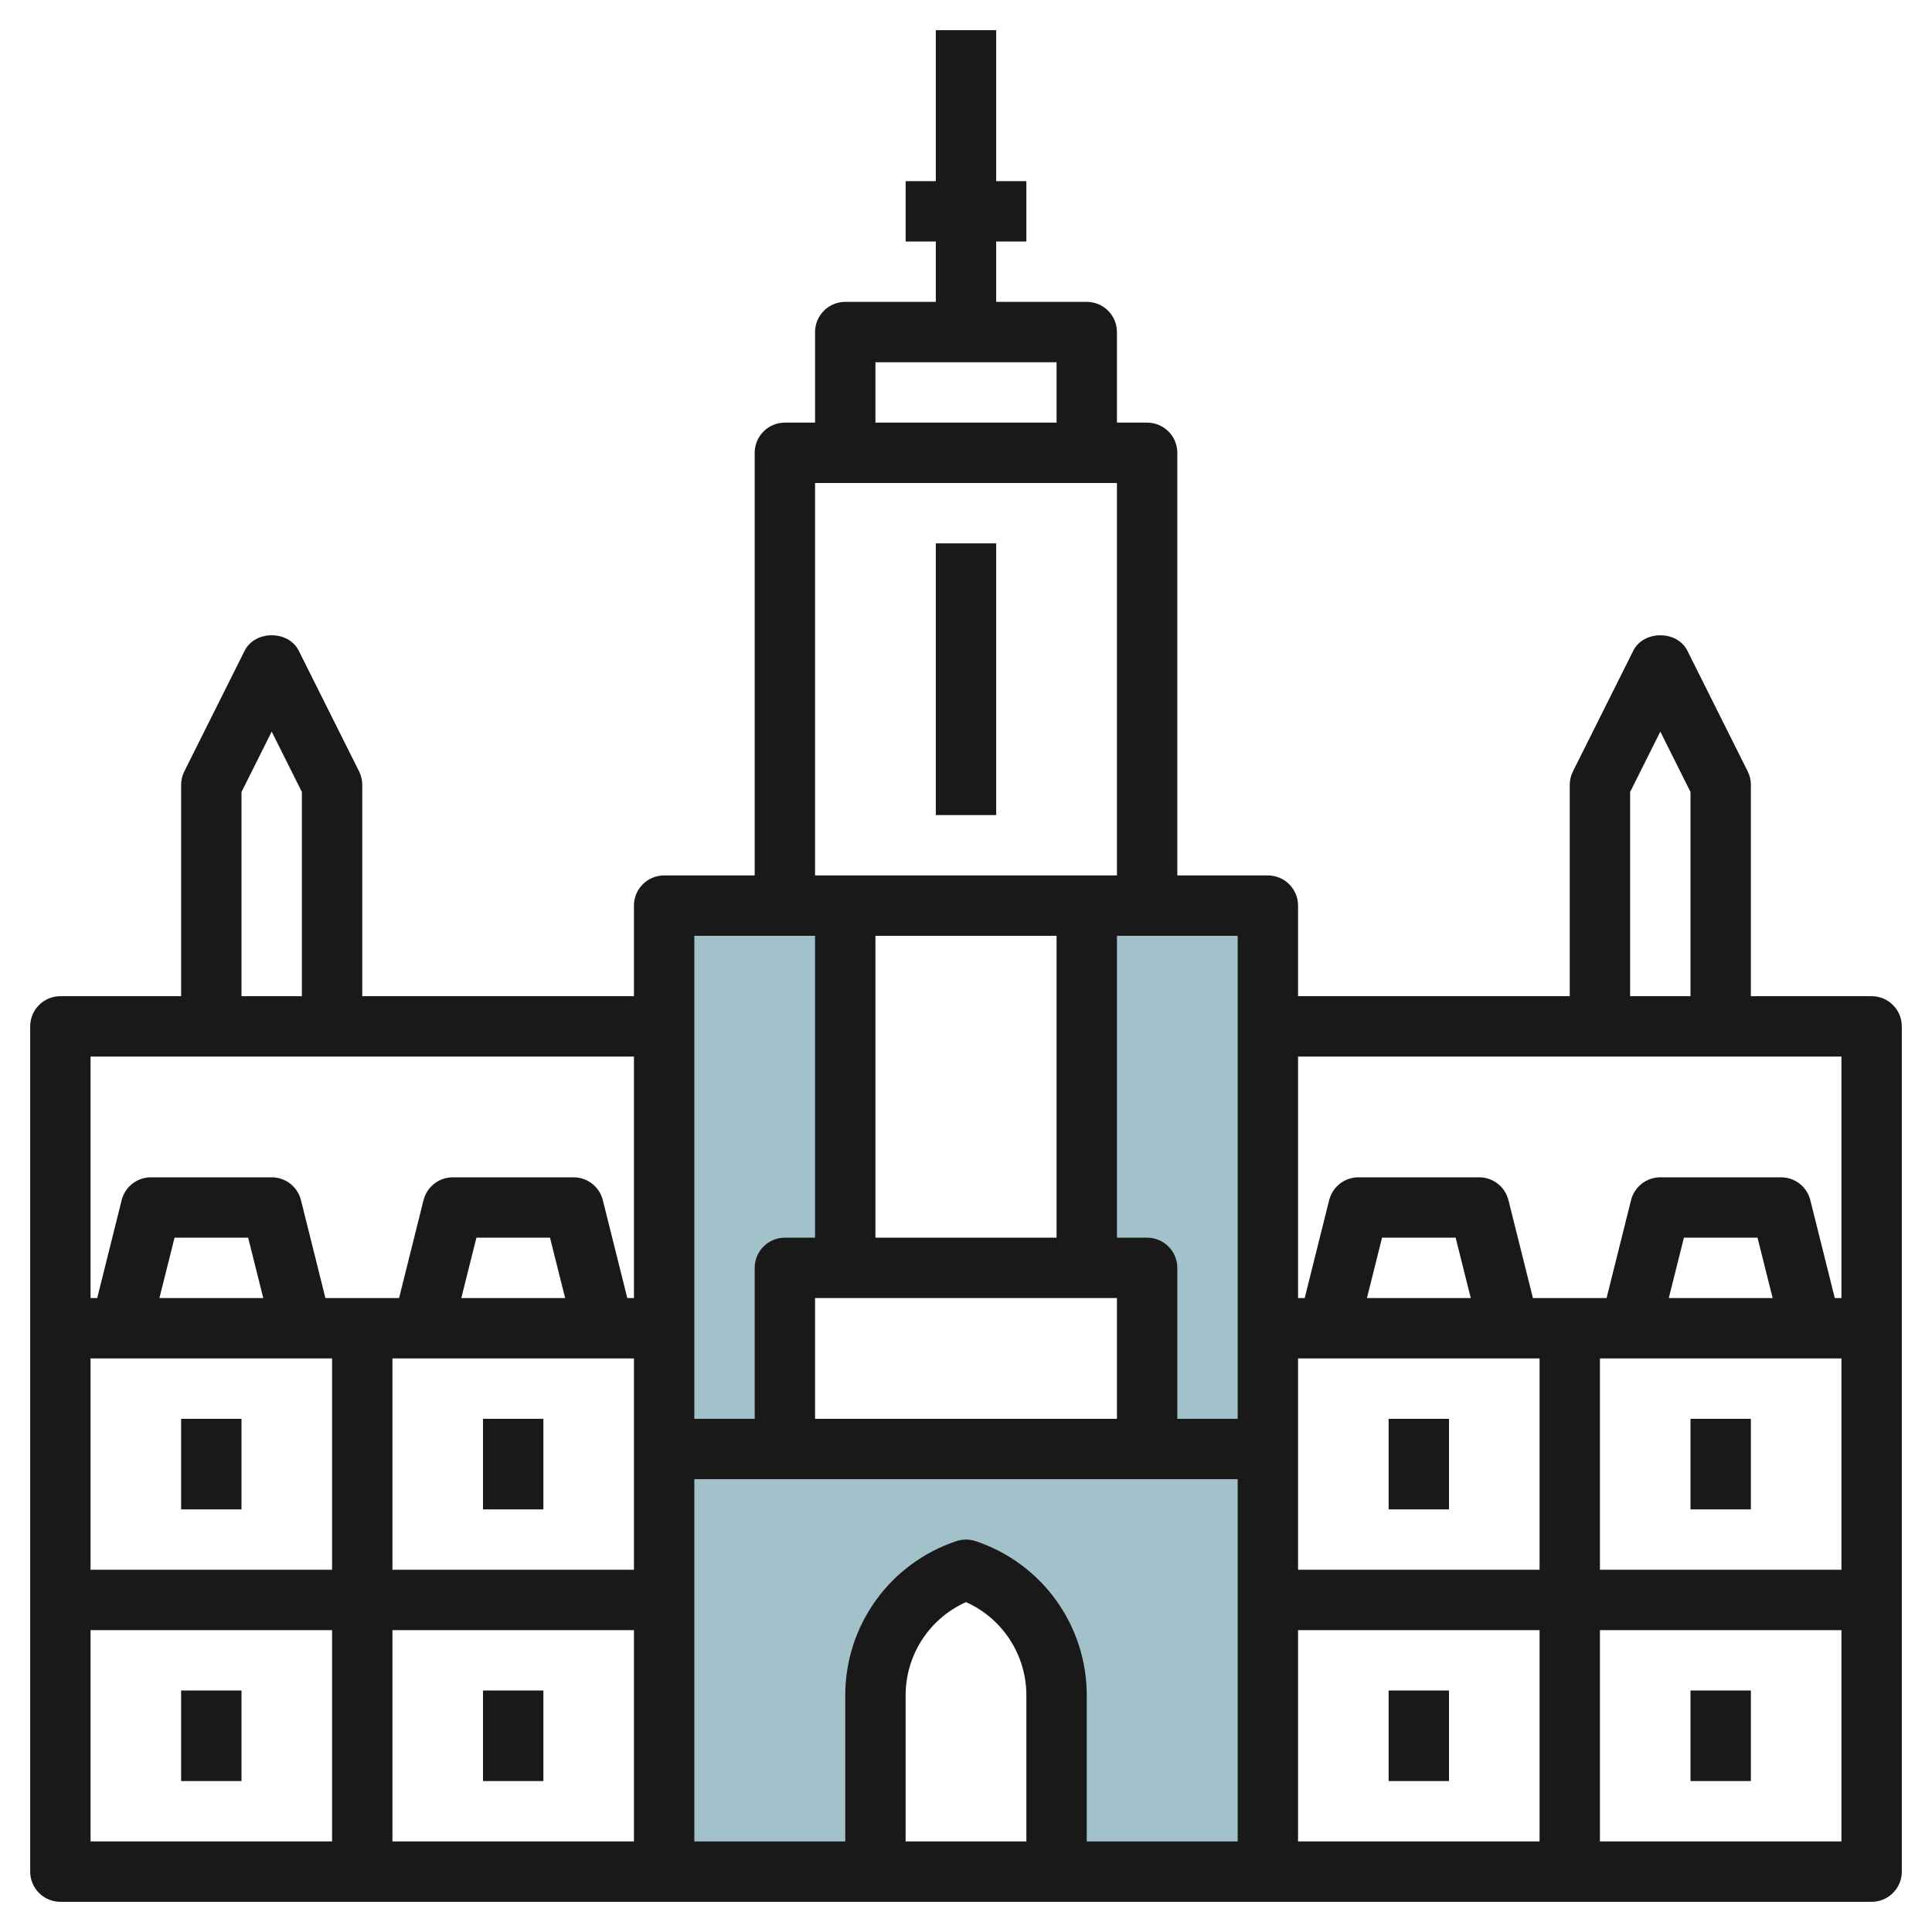 <svg id="Layer_3" enable-background="new 0 0 64 64" height="512" viewBox="0 0 64 64" width="512" xmlns="http://www.w3.org/2000/svg"><g><path d="m36 30v12h2v6h-12v-6h2v-12h-6v32h7v-5.838c0-1.888 1.208-3.565 3-4.162 1.792.597 3 2.274 3 4.162v5.838h7v-32z" fill="#a3c1ca"/><g fill="#191919"><path d="m62 33h-4v-7c0-.155-.036-.309-.105-.447l-2-4c-.34-.678-1.449-.678-1.789 0l-2 4c-.07.138-.106.292-.106.447v7h-9v-3c0-.552-.447-1-1-1h-3v-14c0-.552-.447-1-1-1h-1v-3c0-.552-.447-1-1-1h-3v-2h1v-2h-1v-5h-2v5h-1v2h1v2h-3c-.553 0-1 .448-1 1v3h-1c-.553 0-1 .448-1 1v14h-3c-.553 0-1 .448-1 1v3h-9v-7c0-.155-.036-.309-.105-.447l-2-4c-.34-.678-1.449-.678-1.789 0l-2 4c-.07.138-.106.292-.106.447v7h-4c-.553 0-1 .448-1 1v28c0 .552.447 1 1 1h60c.553 0 1-.448 1-1v-28c0-.552-.447-1-1-1zm-8-6.764 1-2 1 2v6.764h-2zm7 8.764v8h-.22l-.811-3.243c-.111-.445-.51-.757-.969-.757h-4c-.459 0-.858.312-.97.757l-.81 3.243h-2.44l-.811-3.243c-.111-.445-.51-.757-.969-.757h-4c-.459 0-.858.312-.97.757l-.81 3.243h-.22v-8zm-27 26h-4v-4.838c0-1.346.791-2.549 2-3.09 1.209.542 2 1.744 2 3.09zm-1.684-9.949c-.205-.068-.428-.068-.633 0-2.203.735-3.683 2.788-3.683 5.111v4.838h-5v-12h18v12h-5v-4.838c0-2.323-1.48-4.376-3.684-5.111zm-21.316-6.051v7h-8v-7zm-5.719-2 .501-2h2.438l.501 2zm7.719 2h8v7h-8zm2.281-2 .501-2h2.438l.501 2zm5.719 11v7h-8v-7zm14-23v10h-6v-10zm2 12v4h-10v-4zm6 11h8v7h-8zm0-2v-7h8v7zm2.281-9 .501-2h2.438l.501 2zm7.719 2h8v7h-8zm2.281-2 .501-2h2.438l.501 2zm-14.281 4h-2v-5c0-.552-.447-1-1-1h-1v-10h4zm-12-35h6v2h-6zm-2 4h10v13h-10zm0 15v10h-1c-.553 0-1 .448-1 1v5h-2v-16zm-19-4.764 1-2 1 2v6.764h-2zm13 8.764v8h-.22l-.811-3.243c-.111-.445-.51-.757-.969-.757h-4c-.459 0-.858.312-.97.757l-.81 3.243h-2.44l-.81-3.243c-.112-.445-.511-.757-.97-.757h-4c-.459 0-.858.312-.97.757l-.81 3.243h-.22v-8zm-18 19h8v7h-8zm50 7v-7h8v7z"/><path d="m6 47h2v3h-2z"/><path d="m6 56h2v3h-2z"/><path d="m16 47h2v3h-2z"/><path d="m16 56h2v3h-2z"/><path d="m46 47h2v3h-2z"/><path d="m46 56h2v3h-2z"/><path d="m56 47h2v3h-2z"/><path d="m56 56h2v3h-2z"/><path d="m31 18h2v9h-2z"/></g></g></svg>